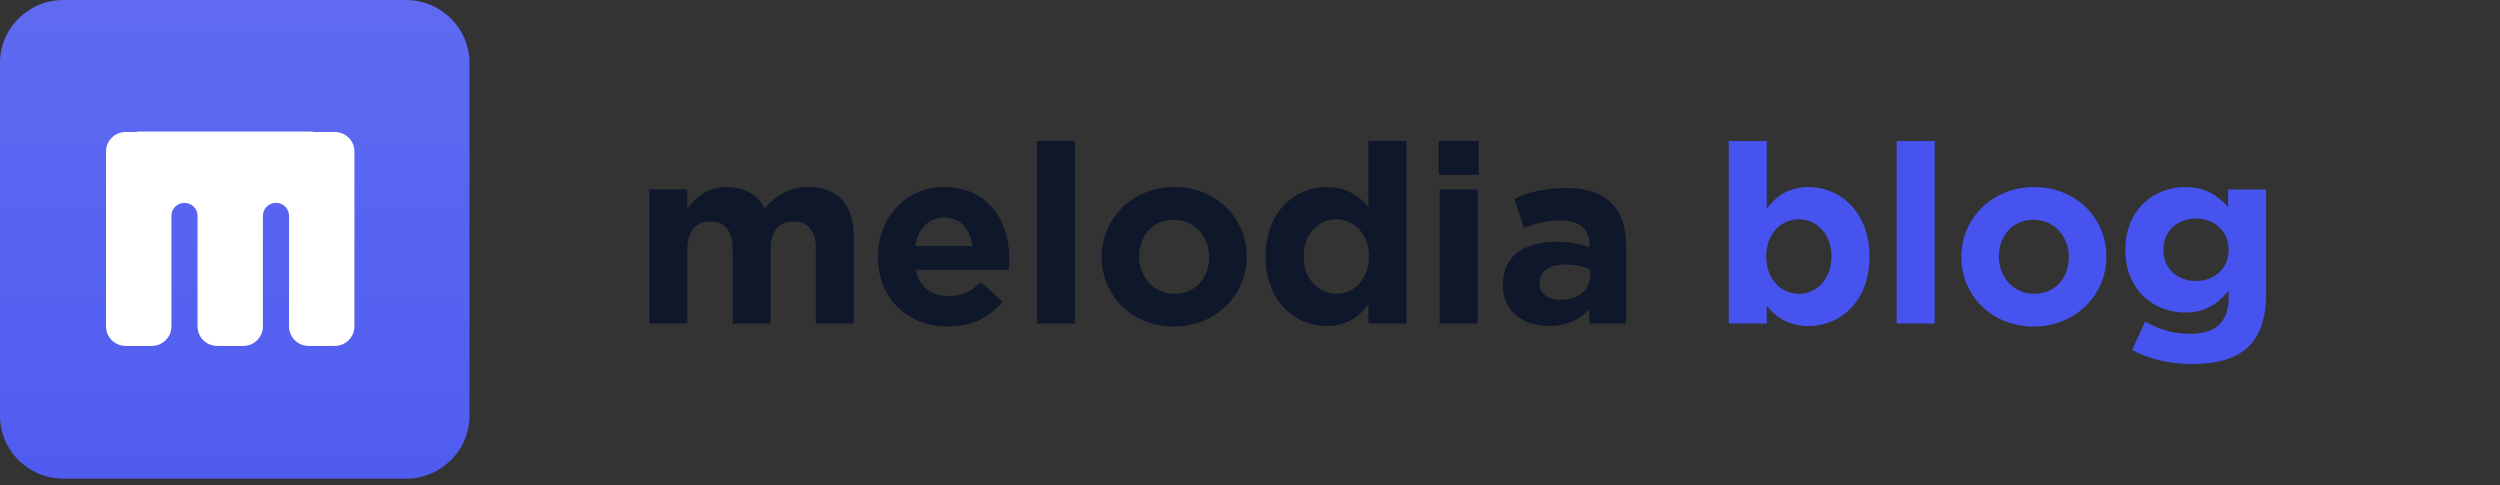 <svg width="170" height="33" viewBox="0 0 170 33" fill="none" xmlns="http://www.w3.org/2000/svg">
<rect x="0" y="0" width="170" height="33" fill="#333333" stroke="none"/>
<path d="M4.323 0H27.601C29.985 0 31.923 1.917 31.923 4.274V28.276C31.923 30.633 29.985 32.55 27.601 32.55H4.323C1.939 32.55 0 30.633 0 28.276V4.274C0 1.917 1.939 0 4.323 0Z" fill="url(#paint0_linear_7407_22816)"/>
<path d="M21.078 8.943H9.522C9.419 8.943 9.322 8.953 9.226 8.976H8.544C8.19 8.977 7.851 9.117 7.601 9.365C7.351 9.612 7.211 9.948 7.211 10.298V22.2C7.211 22.93 7.809 23.522 8.544 23.522H10.323C11.058 23.522 11.657 22.93 11.657 22.2V14.671C11.657 14.556 11.68 14.441 11.724 14.335C11.769 14.228 11.834 14.132 11.917 14.05C11.999 13.969 12.097 13.904 12.205 13.86C12.313 13.816 12.428 13.793 12.545 13.793C12.661 13.793 12.777 13.816 12.884 13.86C12.992 13.904 13.09 13.969 13.172 14.05C13.255 14.132 13.32 14.228 13.365 14.335C13.41 14.441 13.432 14.556 13.432 14.671V22.2C13.432 22.93 14.031 23.522 14.766 23.522H16.545C17.28 23.522 17.878 22.93 17.878 22.2V14.671C17.878 14.438 17.972 14.215 18.139 14.05C18.305 13.886 18.531 13.793 18.766 13.793C19.002 13.793 19.228 13.886 19.394 14.05C19.561 14.215 19.654 14.438 19.654 14.671V22.2C19.654 22.93 20.253 23.522 20.988 23.522H22.767C23.502 23.522 24.1 22.93 24.1 22.2V10.298C24.1 9.568 23.502 8.976 22.767 8.976H21.373C21.28 8.957 21.181 8.943 21.078 8.943Z" fill="white"/>
<path d="M44.156 22V12.888H46.74V14.18C47.335 13.415 48.117 12.718 49.426 12.718C50.616 12.718 51.517 13.245 51.993 14.163C52.792 13.228 53.744 12.718 54.985 12.718C56.906 12.718 58.062 13.874 58.062 16.067V22H55.478V16.917C55.478 15.693 54.934 15.064 53.965 15.064C52.996 15.064 52.401 15.693 52.401 16.917V22H49.817V16.917C49.817 15.693 49.273 15.064 48.304 15.064C47.335 15.064 46.74 15.693 46.74 16.917V22H44.156ZM64.457 22.204C61.72 22.204 59.697 20.283 59.697 17.495V17.461C59.697 14.86 61.55 12.718 64.202 12.718C67.245 12.718 68.639 15.081 68.639 17.665C68.639 17.869 68.622 18.107 68.605 18.345H62.264C62.519 19.518 63.335 20.13 64.491 20.13C65.358 20.13 65.987 19.858 66.701 19.195L68.18 20.504C67.33 21.558 66.106 22.204 64.457 22.204ZM62.23 16.73H66.123C65.97 15.574 65.29 14.792 64.202 14.792C63.131 14.792 62.434 15.557 62.23 16.73ZM70.514 22V9.59H73.098V22H70.514ZM79.826 22.204C77.004 22.204 74.913 20.113 74.913 17.495V17.461C74.913 14.843 77.021 12.718 79.86 12.718C82.682 12.718 84.773 14.809 84.773 17.427V17.461C84.773 20.079 82.665 22.204 79.826 22.204ZM79.86 19.977C81.339 19.977 82.223 18.838 82.223 17.495V17.461C82.223 16.118 81.254 14.945 79.826 14.945C78.347 14.945 77.463 16.084 77.463 17.427V17.461C77.463 18.804 78.432 19.977 79.86 19.977ZM90.214 22.17C88.089 22.17 86.066 20.504 86.066 17.461V17.427C86.066 14.384 88.055 12.718 90.214 12.718C91.591 12.718 92.441 13.347 93.053 14.078V9.59H95.637V22H93.053V20.691C92.424 21.541 91.557 22.17 90.214 22.17ZM90.877 19.977C92.084 19.977 93.087 18.974 93.087 17.461V17.427C93.087 15.914 92.084 14.911 90.877 14.911C89.67 14.911 88.65 15.897 88.65 17.427V17.461C88.65 18.974 89.67 19.977 90.877 19.977ZM97.827 11.885V9.59H100.547V11.885H97.827ZM97.895 22V12.888H100.479V22H97.895ZM105.32 22.17C103.603 22.17 102.192 21.184 102.192 19.382V19.348C102.192 17.359 103.705 16.441 105.864 16.441C106.782 16.441 107.445 16.594 108.091 16.815V16.662C108.091 15.591 107.428 14.996 106.136 14.996C105.15 14.996 104.453 15.183 103.62 15.489L102.974 13.517C103.977 13.075 104.963 12.786 106.51 12.786C107.921 12.786 108.941 13.16 109.587 13.806C110.267 14.486 110.573 15.489 110.573 16.713V22H108.074V21.014C107.445 21.711 106.578 22.17 105.32 22.17ZM106.102 20.385C107.309 20.385 108.125 19.722 108.125 18.787V18.328C107.683 18.124 107.105 17.988 106.476 17.988C105.371 17.988 104.691 18.43 104.691 19.246V19.28C104.691 19.977 105.269 20.385 106.102 20.385Z" fill="#0F172A"/>
<path d="M122.976 22.17C121.599 22.17 120.749 21.541 120.137 20.81V22H117.553V9.59H120.137V14.197C120.766 13.347 121.633 12.718 122.976 12.718C125.101 12.718 127.124 14.384 127.124 17.427V17.461C127.124 20.504 125.135 22.17 122.976 22.17ZM122.313 19.977C123.52 19.977 124.54 18.991 124.54 17.461V17.427C124.54 15.914 123.52 14.911 122.313 14.911C121.106 14.911 120.103 15.914 120.103 17.427V17.461C120.103 18.974 121.106 19.977 122.313 19.977ZM128.974 22V9.59H131.558V22H128.974ZM138.285 22.204C135.463 22.204 133.372 20.113 133.372 17.495V17.461C133.372 14.843 135.48 12.718 138.319 12.718C141.141 12.718 143.232 14.809 143.232 17.427V17.461C143.232 20.079 141.124 22.204 138.285 22.204ZM138.319 19.977C139.798 19.977 140.682 18.838 140.682 17.495V17.461C140.682 16.118 139.713 14.945 138.285 14.945C136.806 14.945 135.922 16.084 135.922 17.427V17.461C135.922 18.804 136.891 19.977 138.319 19.977ZM149.013 24.754C147.534 24.754 146.14 24.414 144.984 23.802L145.868 21.864C146.803 22.391 147.738 22.697 148.945 22.697C150.713 22.697 151.546 21.847 151.546 20.215V19.773C150.781 20.691 149.948 21.252 148.571 21.252C146.446 21.252 144.525 19.705 144.525 17.002V16.968C144.525 14.248 146.48 12.718 148.571 12.718C149.982 12.718 150.815 13.313 151.512 14.078V12.888H154.096V19.943C154.096 21.575 153.705 22.765 152.94 23.53C152.09 24.38 150.781 24.754 149.013 24.754ZM149.319 19.11C150.577 19.11 151.546 18.243 151.546 17.002V16.968C151.546 15.727 150.577 14.86 149.319 14.86C148.061 14.86 147.109 15.727 147.109 16.968V17.002C147.109 18.26 148.061 19.11 149.319 19.11Z" fill="#4653EF"/>
<defs>
<linearGradient id="paint0_linear_7407_22816" x1="100.732" y1="-19.968" x2="100.732" y2="52.724" gradientUnits="userSpaceOnUse">
<stop stop-color="#6973F2"/>
<stop offset="1" stop-color="#4653EF"/>
</linearGradient>
</defs>
</svg>
